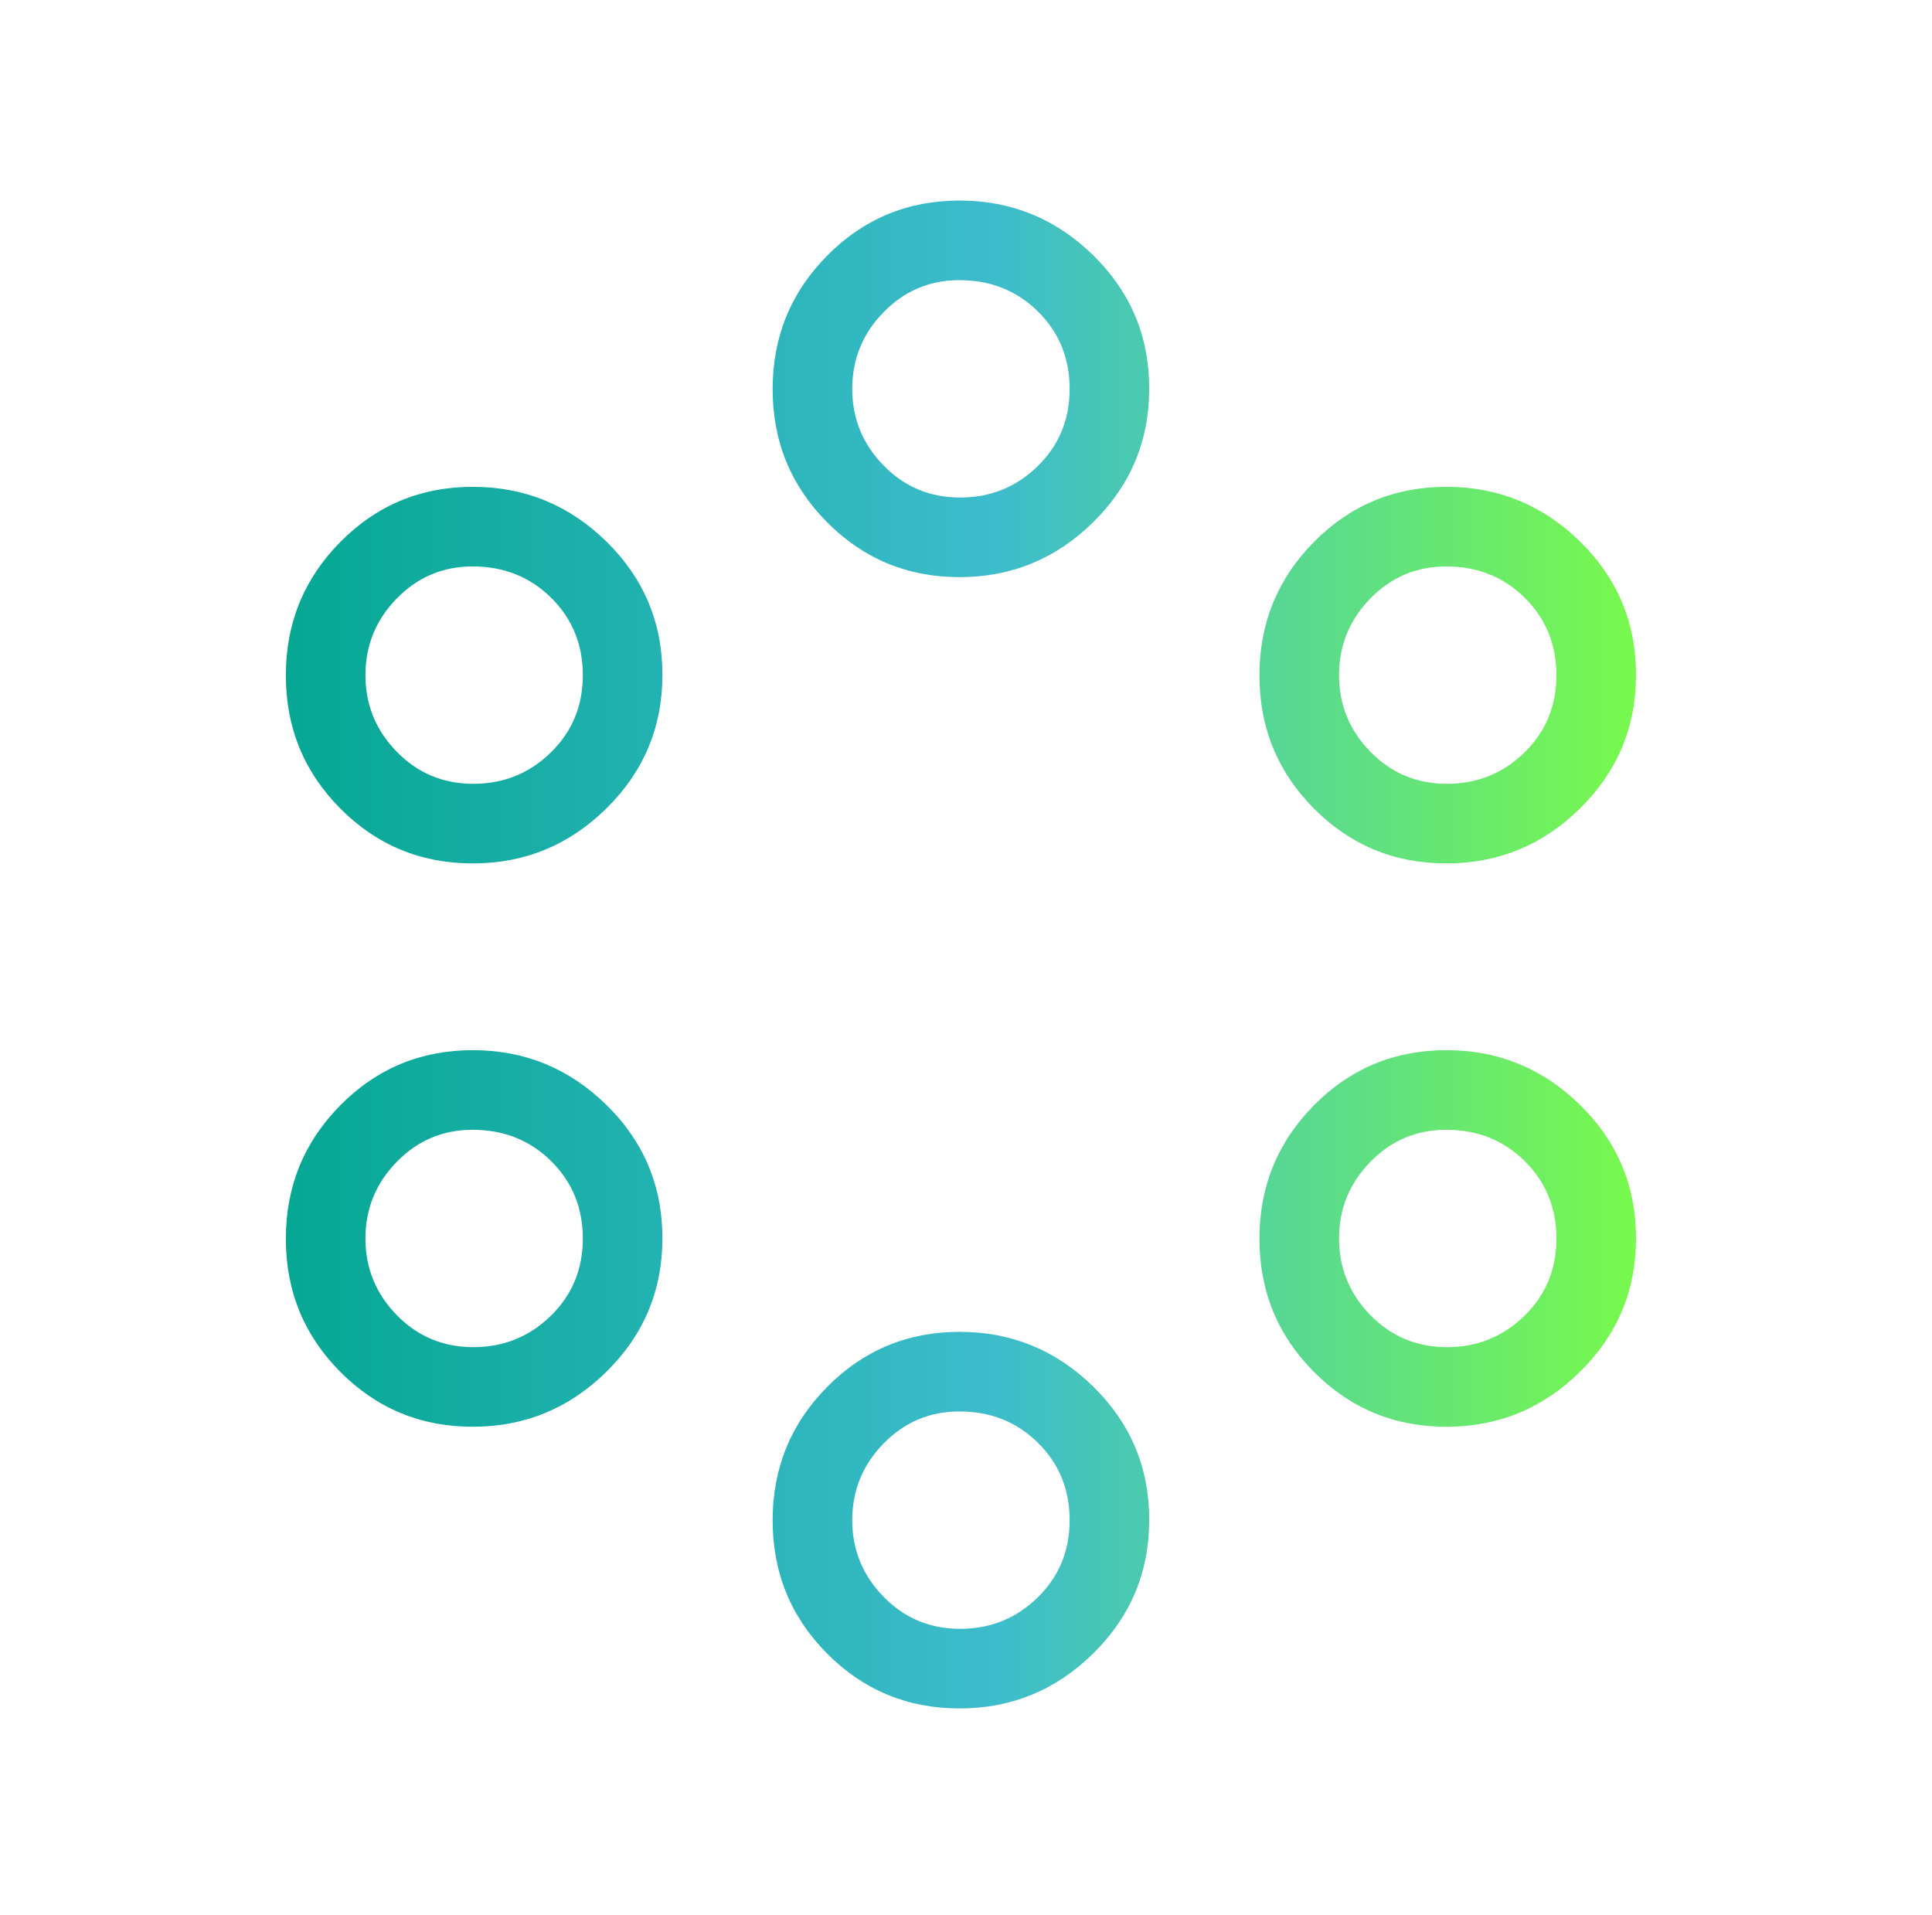 <svg xmlns="http://www.w3.org/2000/svg" width="113" height="112" viewBox="0 0 113 112" fill="none"><mask id="mask0_797_1619" style="mask-type:alpha" maskUnits="userSpaceOnUse" x="0" y="0" width="113" height="112"><rect x="0.333" width="111.741" height="111.741" fill="#D9D9D9"></rect></mask><g mask="url(#mask0_797_1619)"><path d="M56.124 99.924C53.087 99.924 50.505 98.855 48.379 96.717C46.253 94.578 45.19 91.981 45.19 88.926C45.19 85.872 46.253 83.27 48.379 81.121C50.505 78.972 53.087 77.898 56.124 77.898C59.161 77.898 61.769 78.967 63.948 81.106C66.127 83.243 67.217 85.84 67.217 88.895C67.217 91.95 66.127 94.552 63.948 96.7C61.769 98.849 59.161 99.924 56.124 99.924ZM56.159 95.268C57.925 95.268 59.434 94.659 60.684 93.441C61.935 92.224 62.561 90.715 62.561 88.916C62.561 87.115 61.943 85.605 60.707 84.385C59.471 83.164 57.94 82.553 56.114 82.553C54.377 82.553 52.898 83.179 51.678 84.43C50.456 85.68 49.846 87.174 49.846 88.911C49.846 90.648 50.456 92.141 51.678 93.392C52.898 94.642 54.392 95.268 56.159 95.268ZM27.652 83.449C24.615 83.449 22.033 82.38 19.907 80.242C17.781 78.103 16.718 75.506 16.718 72.451C16.718 69.397 17.781 66.795 19.907 64.646C22.033 62.497 24.615 61.423 27.652 61.423C30.689 61.423 33.297 62.492 35.475 64.631C37.654 66.769 38.744 69.366 38.744 72.42C38.744 75.475 37.654 78.077 35.475 80.226C33.297 82.374 30.689 83.449 27.652 83.449ZM84.597 83.449C81.56 83.449 78.978 82.38 76.852 80.242C74.726 78.103 73.663 75.506 73.663 72.451C73.663 69.397 74.726 66.795 76.852 64.646C78.978 62.497 81.56 61.423 84.597 61.423C87.634 61.423 90.242 62.492 92.42 64.631C94.599 66.769 95.689 69.366 95.689 72.42C95.689 75.475 94.599 78.077 92.42 80.226C90.242 82.374 87.634 83.449 84.597 83.449ZM27.686 78.793C29.453 78.793 30.961 78.184 32.211 76.966C33.462 75.749 34.088 74.24 34.088 72.441C34.088 70.641 33.47 69.13 32.235 67.91C30.998 66.689 29.468 66.079 27.642 66.079C25.904 66.079 24.425 66.704 23.205 67.955C21.984 69.205 21.374 70.699 21.374 72.436C21.374 74.173 21.984 75.667 23.205 76.918C24.425 78.168 25.919 78.793 27.686 78.793ZM84.631 78.793C86.398 78.793 87.907 78.184 89.158 76.966C90.408 75.749 91.033 74.24 91.033 72.441C91.033 70.641 90.415 69.13 89.18 67.91C87.944 66.689 86.413 66.079 84.587 66.079C82.849 66.079 81.37 66.704 80.15 67.955C78.929 69.205 78.319 70.699 78.319 72.436C78.319 74.173 78.929 75.667 80.15 76.918C81.37 78.168 82.864 78.793 84.631 78.793ZM27.652 50.5C24.615 50.5 22.033 49.431 19.907 47.292C17.781 45.154 16.718 42.557 16.718 39.503C16.718 36.448 17.781 33.846 19.907 31.697C22.033 29.549 24.615 28.474 27.652 28.474C30.689 28.474 33.297 29.543 35.475 31.681C37.654 33.82 38.744 36.416 38.744 39.47C38.744 42.525 37.654 45.127 35.475 47.276C33.297 49.425 30.689 50.5 27.652 50.5ZM84.597 50.5C81.56 50.5 78.978 49.431 76.852 47.292C74.726 45.154 73.663 42.557 73.663 39.503C73.663 36.448 74.726 33.846 76.852 31.697C78.978 29.549 81.56 28.474 84.597 28.474C87.634 28.474 90.242 29.543 92.42 31.681C94.599 33.82 95.689 36.416 95.689 39.47C95.689 42.525 94.599 45.127 92.42 47.276C90.242 49.425 87.634 50.5 84.597 50.5ZM27.686 45.844C29.453 45.844 30.961 45.235 32.211 44.018C33.462 42.8 34.088 41.291 34.088 39.491C34.088 37.692 33.47 36.182 32.235 34.961C30.998 33.74 29.468 33.13 27.642 33.13C25.904 33.13 24.425 33.755 23.205 35.005C21.984 36.256 21.374 37.75 21.374 39.486C21.374 41.224 21.984 42.718 23.205 43.968C24.425 45.219 25.919 45.844 27.686 45.844ZM84.631 45.844C86.398 45.844 87.907 45.235 89.158 44.018C90.408 42.8 91.033 41.291 91.033 39.491C91.033 37.692 90.415 36.182 89.18 34.961C87.944 33.74 86.413 33.13 84.587 33.13C82.849 33.13 81.37 33.755 80.15 35.005C78.929 36.256 78.319 37.75 78.319 39.486C78.319 41.224 78.929 42.718 80.15 43.968C81.37 45.219 82.864 45.844 84.631 45.844ZM56.124 33.756C53.087 33.756 50.505 32.687 48.379 30.548C46.253 28.411 45.19 25.814 45.19 22.759C45.19 19.704 46.253 17.102 48.379 14.954C50.505 12.805 53.087 11.73 56.124 11.73C59.161 11.73 61.769 12.8 63.948 14.938C66.127 17.076 67.217 19.673 67.217 22.728C67.217 25.783 66.127 28.385 63.948 30.533C61.769 32.682 59.161 33.756 56.124 33.756ZM56.159 29.1C57.925 29.1 59.434 28.492 60.684 27.274C61.935 26.057 62.561 24.548 62.561 22.747C62.561 20.948 61.943 19.438 60.707 18.217C59.471 16.997 57.94 16.386 56.114 16.386C54.377 16.386 52.898 17.011 51.678 18.262C50.456 19.512 49.846 21.006 49.846 22.743C49.846 24.48 50.456 25.974 51.678 27.224C52.898 28.475 54.392 29.1 56.159 29.1Z" fill="url(#paint0_linear_797_1619)"></path></g><defs><linearGradient id="paint0_linear_797_1619" x1="16.718" y1="55.827" x2="95.689" y2="55.827" gradientUnits="userSpaceOnUse"><stop stop-color="#05A793"></stop><stop offset="0.525" stop-color="#3DBCCC"></stop><stop offset="1" stop-color="#78F94C"></stop></linearGradient></defs></svg>
